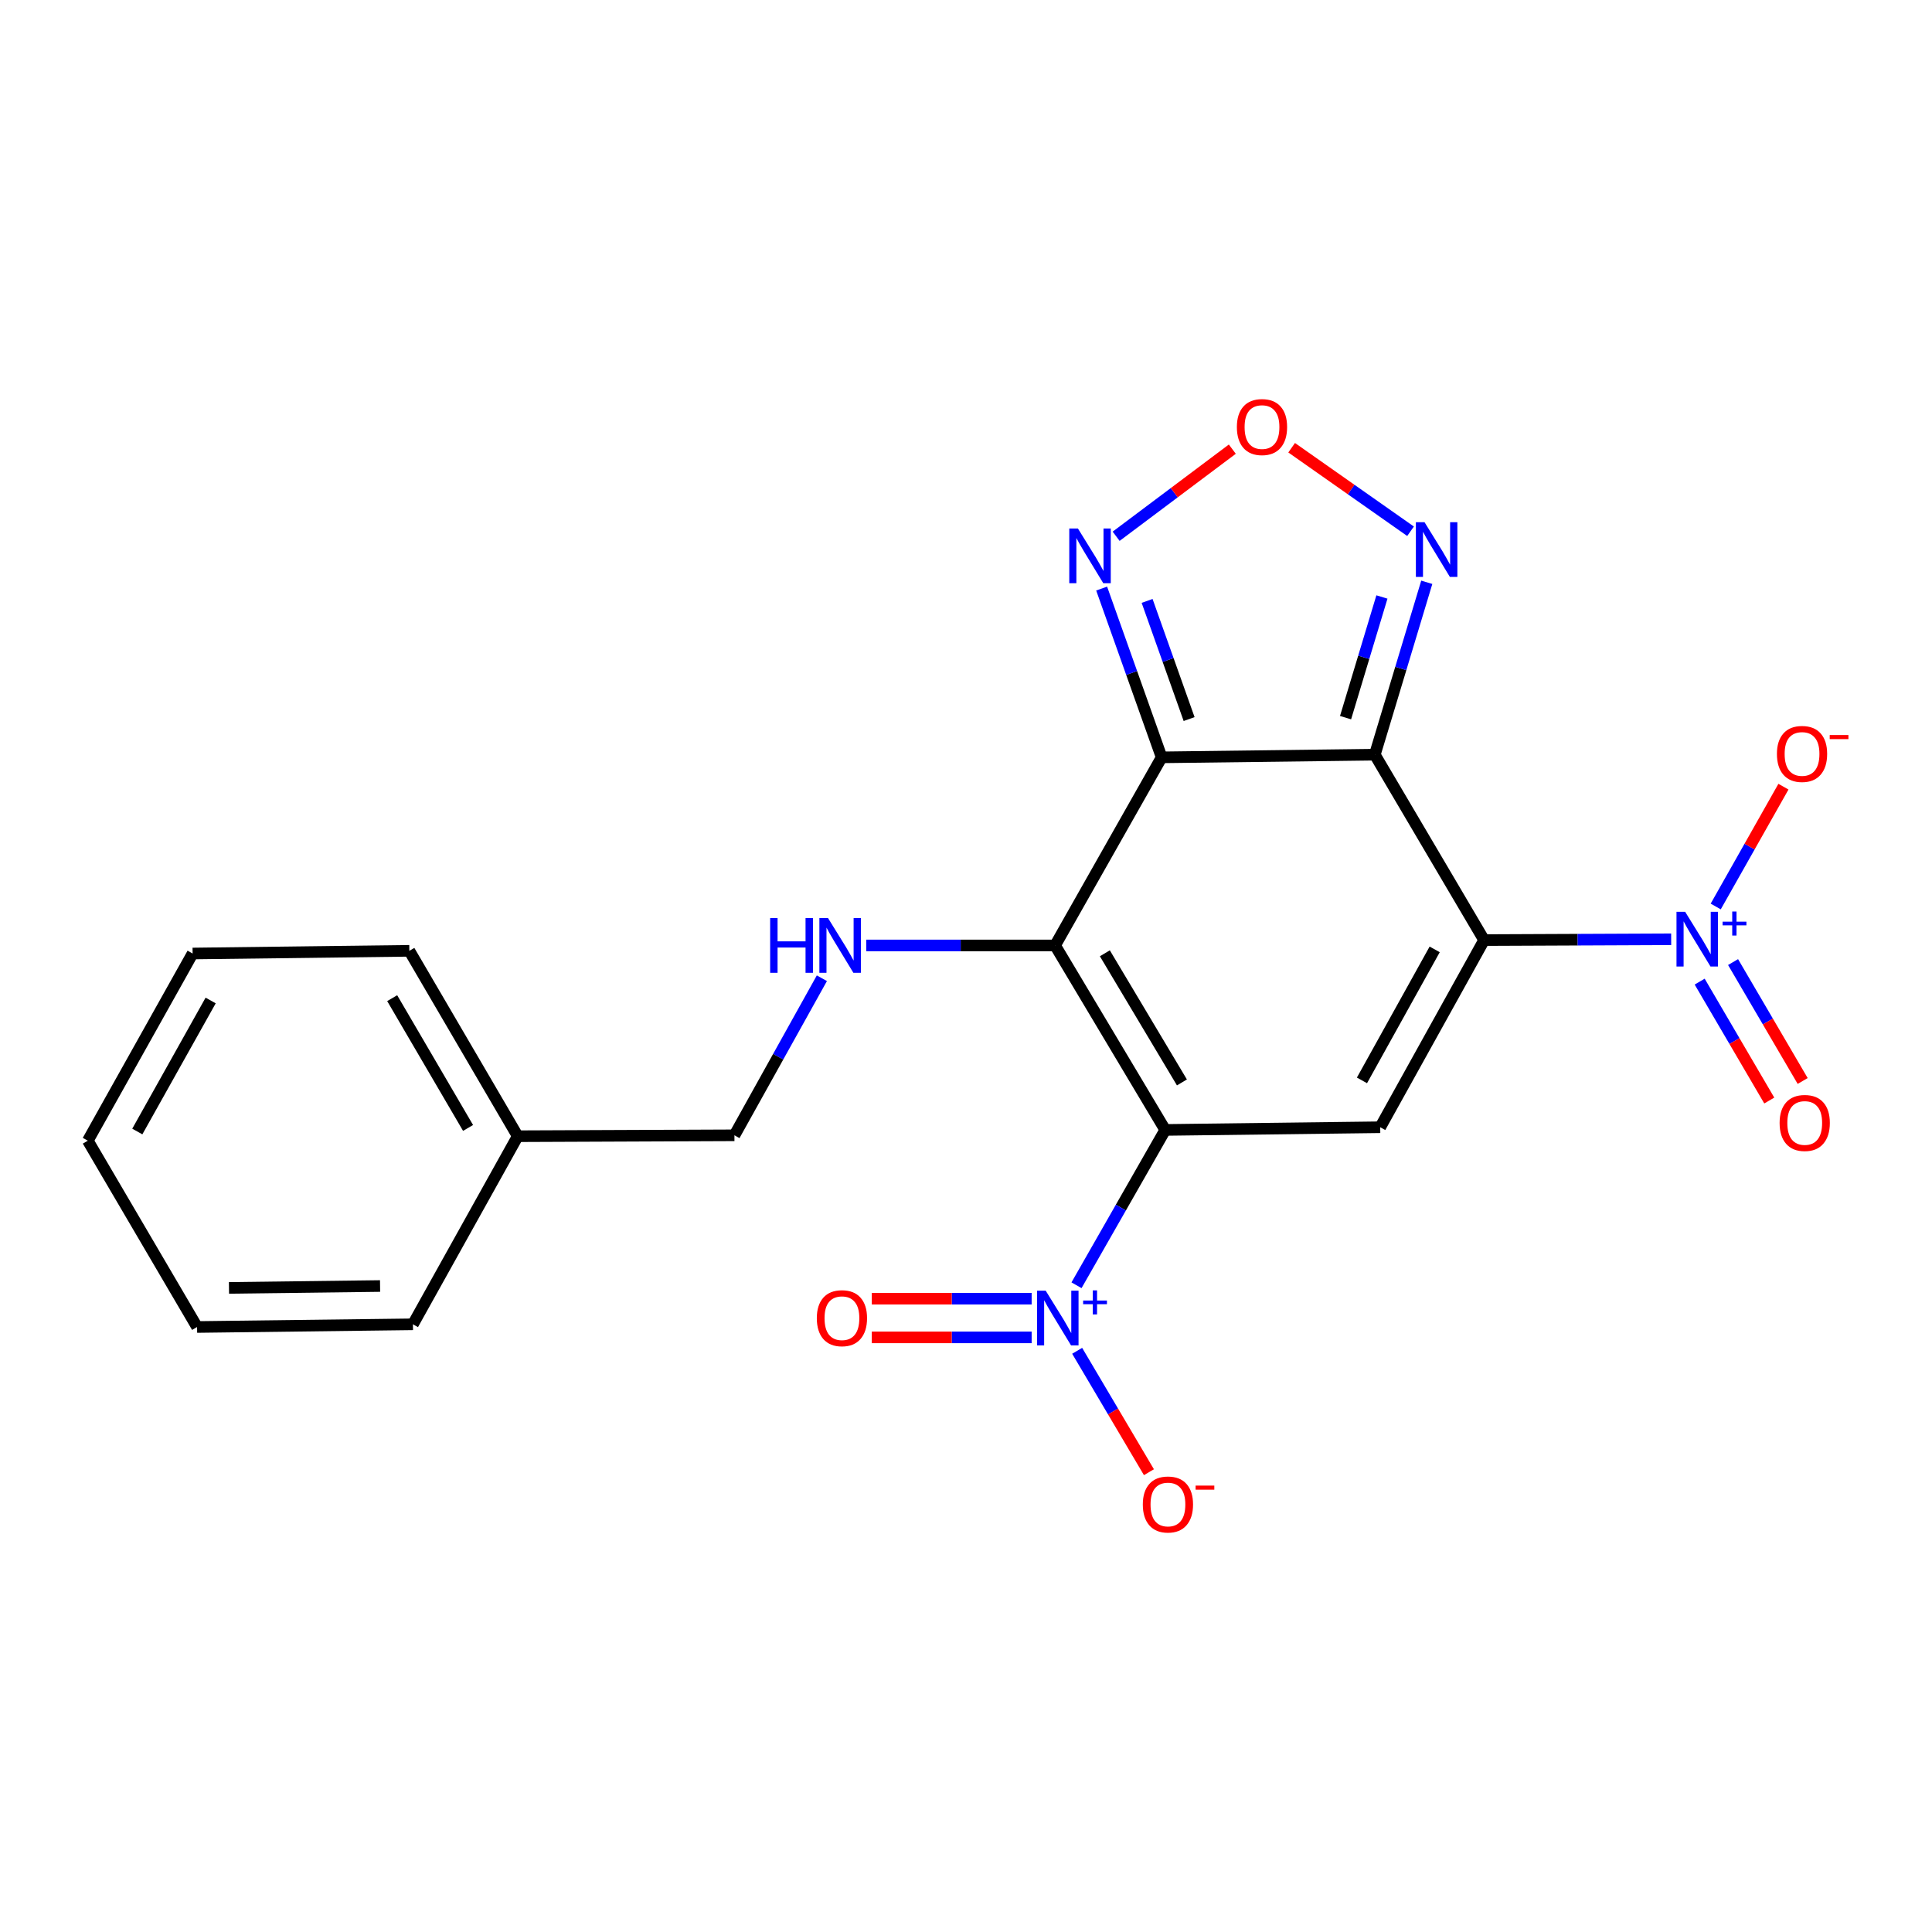 <?xml version='1.0' encoding='iso-8859-1'?>
<svg version='1.1' baseProfile='full'
              xmlns='http://www.w3.org/2000/svg'
                      xmlns:rdkit='http://www.rdkit.org/xml'
                      xmlns:xlink='http://www.w3.org/1999/xlink'
                  xml:space='preserve'
width='1000px' height='1000px' viewBox='0 0 1000 1000'>
<!-- END OF HEADER -->
<rect style='opacity:1.0;fill:#FFFFFF;stroke:none' width='1000' height='1000' x='0' y='0'> </rect>
<path class='bond-1' d='M 768.169,486.591 L 711.604,390.622' style='fill:none;fill-rule:evenodd;stroke:#000000;stroke-width:6px;stroke-linecap:butt;stroke-linejoin:miter;stroke-opacity:1' />
<path class='bond-4' d='M 768.169,486.591 L 714.398,583.461' style='fill:none;fill-rule:evenodd;stroke:#000000;stroke-width:6px;stroke-linecap:butt;stroke-linejoin:miter;stroke-opacity:1' />
<path class='bond-4' d='M 742.59,491.4 L 704.95,559.209' style='fill:none;fill-rule:evenodd;stroke:#000000;stroke-width:6px;stroke-linecap:butt;stroke-linejoin:miter;stroke-opacity:1' />
<path class='bond-5' d='M 768.169,486.591 L 816.581,486.381' style='fill:none;fill-rule:evenodd;stroke:#000000;stroke-width:6px;stroke-linecap:butt;stroke-linejoin:miter;stroke-opacity:1' />
<path class='bond-5' d='M 816.581,486.381 L 864.994,486.171' style='fill:none;fill-rule:evenodd;stroke:#0000FF;stroke-width:6px;stroke-linecap:butt;stroke-linejoin:miter;stroke-opacity:1' />
<path class='bond-0' d='M 603.117,584.852 L 714.398,583.461' style='fill:none;fill-rule:evenodd;stroke:#000000;stroke-width:6px;stroke-linecap:butt;stroke-linejoin:miter;stroke-opacity:1' />
<path class='bond-3' d='M 603.117,584.852 L 546.119,489.362' style='fill:none;fill-rule:evenodd;stroke:#000000;stroke-width:6px;stroke-linecap:butt;stroke-linejoin:miter;stroke-opacity:1' />
<path class='bond-3' d='M 611.766,560.262 L 571.868,493.419' style='fill:none;fill-rule:evenodd;stroke:#000000;stroke-width:6px;stroke-linecap:butt;stroke-linejoin:miter;stroke-opacity:1' />
<path class='bond-6' d='M 603.117,584.852 L 580.157,625.05' style='fill:none;fill-rule:evenodd;stroke:#000000;stroke-width:6px;stroke-linecap:butt;stroke-linejoin:miter;stroke-opacity:1' />
<path class='bond-6' d='M 580.157,625.05 L 557.198,665.249' style='fill:none;fill-rule:evenodd;stroke:#0000FF;stroke-width:6px;stroke-linecap:butt;stroke-linejoin:miter;stroke-opacity:1' />
<path class='bond-2' d='M 711.604,390.622 L 601.269,392.002' style='fill:none;fill-rule:evenodd;stroke:#000000;stroke-width:6px;stroke-linecap:butt;stroke-linejoin:miter;stroke-opacity:1' />
<path class='bond-7' d='M 711.604,390.622 L 725.05,346.007' style='fill:none;fill-rule:evenodd;stroke:#000000;stroke-width:6px;stroke-linecap:butt;stroke-linejoin:miter;stroke-opacity:1' />
<path class='bond-7' d='M 725.05,346.007 L 738.495,301.392' style='fill:none;fill-rule:evenodd;stroke:#0000FF;stroke-width:6px;stroke-linecap:butt;stroke-linejoin:miter;stroke-opacity:1' />
<path class='bond-7' d='M 696.459,371.458 L 705.871,340.228' style='fill:none;fill-rule:evenodd;stroke:#000000;stroke-width:6px;stroke-linecap:butt;stroke-linejoin:miter;stroke-opacity:1' />
<path class='bond-7' d='M 705.871,340.228 L 715.283,308.997' style='fill:none;fill-rule:evenodd;stroke:#0000FF;stroke-width:6px;stroke-linecap:butt;stroke-linejoin:miter;stroke-opacity:1' />
<path class='bond-8' d='M 601.269,392.002 L 585.739,348.32' style='fill:none;fill-rule:evenodd;stroke:#000000;stroke-width:6px;stroke-linecap:butt;stroke-linejoin:miter;stroke-opacity:1' />
<path class='bond-8' d='M 585.739,348.32 L 570.209,304.637' style='fill:none;fill-rule:evenodd;stroke:#0000FF;stroke-width:6px;stroke-linecap:butt;stroke-linejoin:miter;stroke-opacity:1' />
<path class='bond-8' d='M 615.484,372.188 L 604.612,341.61' style='fill:none;fill-rule:evenodd;stroke:#000000;stroke-width:6px;stroke-linecap:butt;stroke-linejoin:miter;stroke-opacity:1' />
<path class='bond-8' d='M 604.612,341.61 L 593.741,311.032' style='fill:none;fill-rule:evenodd;stroke:#0000FF;stroke-width:6px;stroke-linecap:butt;stroke-linejoin:miter;stroke-opacity:1' />
<path class='bond-22' d='M 601.269,392.002 L 546.119,489.362' style='fill:none;fill-rule:evenodd;stroke:#000000;stroke-width:6px;stroke-linecap:butt;stroke-linejoin:miter;stroke-opacity:1' />
<path class='bond-10' d='M 546.119,489.362 L 497.245,489.362' style='fill:none;fill-rule:evenodd;stroke:#000000;stroke-width:6px;stroke-linecap:butt;stroke-linejoin:miter;stroke-opacity:1' />
<path class='bond-10' d='M 497.245,489.362 L 448.371,489.362' style='fill:none;fill-rule:evenodd;stroke:#0000FF;stroke-width:6px;stroke-linecap:butt;stroke-linejoin:miter;stroke-opacity:1' />
<path class='bond-12' d='M 888.054,469.197 L 905.579,438.191' style='fill:none;fill-rule:evenodd;stroke:#0000FF;stroke-width:6px;stroke-linecap:butt;stroke-linejoin:miter;stroke-opacity:1' />
<path class='bond-12' d='M 905.579,438.191 L 923.105,407.185' style='fill:none;fill-rule:evenodd;stroke:#FF0000;stroke-width:6px;stroke-linecap:butt;stroke-linejoin:miter;stroke-opacity:1' />
<path class='bond-14' d='M 879.748,508.085 L 897.76,538.859' style='fill:none;fill-rule:evenodd;stroke:#0000FF;stroke-width:6px;stroke-linecap:butt;stroke-linejoin:miter;stroke-opacity:1' />
<path class='bond-14' d='M 897.76,538.859 L 915.772,569.633' style='fill:none;fill-rule:evenodd;stroke:#FF0000;stroke-width:6px;stroke-linecap:butt;stroke-linejoin:miter;stroke-opacity:1' />
<path class='bond-14' d='M 897.035,497.967 L 915.047,528.741' style='fill:none;fill-rule:evenodd;stroke:#0000FF;stroke-width:6px;stroke-linecap:butt;stroke-linejoin:miter;stroke-opacity:1' />
<path class='bond-14' d='M 915.047,528.741 L 933.059,559.515' style='fill:none;fill-rule:evenodd;stroke:#FF0000;stroke-width:6px;stroke-linecap:butt;stroke-linejoin:miter;stroke-opacity:1' />
<path class='bond-11' d='M 557.537,699.172 L 576.113,730.591' style='fill:none;fill-rule:evenodd;stroke:#0000FF;stroke-width:6px;stroke-linecap:butt;stroke-linejoin:miter;stroke-opacity:1' />
<path class='bond-11' d='M 576.113,730.591 L 594.688,762.009' style='fill:none;fill-rule:evenodd;stroke:#FF0000;stroke-width:6px;stroke-linecap:butt;stroke-linejoin:miter;stroke-opacity:1' />
<path class='bond-13' d='M 533.976,672.197 L 492.607,672.197' style='fill:none;fill-rule:evenodd;stroke:#0000FF;stroke-width:6px;stroke-linecap:butt;stroke-linejoin:miter;stroke-opacity:1' />
<path class='bond-13' d='M 492.607,672.197 L 451.238,672.197' style='fill:none;fill-rule:evenodd;stroke:#FF0000;stroke-width:6px;stroke-linecap:butt;stroke-linejoin:miter;stroke-opacity:1' />
<path class='bond-13' d='M 533.976,692.227 L 492.607,692.227' style='fill:none;fill-rule:evenodd;stroke:#0000FF;stroke-width:6px;stroke-linecap:butt;stroke-linejoin:miter;stroke-opacity:1' />
<path class='bond-13' d='M 492.607,692.227 L 451.238,692.227' style='fill:none;fill-rule:evenodd;stroke:#FF0000;stroke-width:6px;stroke-linecap:butt;stroke-linejoin:miter;stroke-opacity:1' />
<path class='bond-9' d='M 730.096,274.976 L 699.325,253.361' style='fill:none;fill-rule:evenodd;stroke:#0000FF;stroke-width:6px;stroke-linecap:butt;stroke-linejoin:miter;stroke-opacity:1' />
<path class='bond-9' d='M 699.325,253.361 L 668.553,231.746' style='fill:none;fill-rule:evenodd;stroke:#FF0000;stroke-width:6px;stroke-linecap:butt;stroke-linejoin:miter;stroke-opacity:1' />
<path class='bond-23' d='M 577.712,277.571 L 607.779,255.026' style='fill:none;fill-rule:evenodd;stroke:#0000FF;stroke-width:6px;stroke-linecap:butt;stroke-linejoin:miter;stroke-opacity:1' />
<path class='bond-23' d='M 607.779,255.026 L 637.845,232.48' style='fill:none;fill-rule:evenodd;stroke:#FF0000;stroke-width:6px;stroke-linecap:butt;stroke-linejoin:miter;stroke-opacity:1' />
<path class='bond-15' d='M 425.401,506.334 L 402.772,546.984' style='fill:none;fill-rule:evenodd;stroke:#0000FF;stroke-width:6px;stroke-linecap:butt;stroke-linejoin:miter;stroke-opacity:1' />
<path class='bond-15' d='M 402.772,546.984 L 380.143,587.634' style='fill:none;fill-rule:evenodd;stroke:#000000;stroke-width:6px;stroke-linecap:butt;stroke-linejoin:miter;stroke-opacity:1' />
<path class='bond-16' d='M 380.143,587.634 L 267.972,588.102' style='fill:none;fill-rule:evenodd;stroke:#000000;stroke-width:6px;stroke-linecap:butt;stroke-linejoin:miter;stroke-opacity:1' />
<path class='bond-17' d='M 267.972,588.102 L 211.875,492.144' style='fill:none;fill-rule:evenodd;stroke:#000000;stroke-width:6px;stroke-linecap:butt;stroke-linejoin:miter;stroke-opacity:1' />
<path class='bond-17' d='M 242.265,583.817 L 202.997,516.647' style='fill:none;fill-rule:evenodd;stroke:#000000;stroke-width:6px;stroke-linecap:butt;stroke-linejoin:miter;stroke-opacity:1' />
<path class='bond-18' d='M 267.972,588.102 L 213.734,685.461' style='fill:none;fill-rule:evenodd;stroke:#000000;stroke-width:6px;stroke-linecap:butt;stroke-linejoin:miter;stroke-opacity:1' />
<path class='bond-19' d='M 211.875,492.144 L 99.693,493.535' style='fill:none;fill-rule:evenodd;stroke:#000000;stroke-width:6px;stroke-linecap:butt;stroke-linejoin:miter;stroke-opacity:1' />
<path class='bond-20' d='M 213.734,685.461 L 102.008,686.852' style='fill:none;fill-rule:evenodd;stroke:#000000;stroke-width:6px;stroke-linecap:butt;stroke-linejoin:miter;stroke-opacity:1' />
<path class='bond-20' d='M 196.725,665.641 L 118.517,666.615' style='fill:none;fill-rule:evenodd;stroke:#000000;stroke-width:6px;stroke-linecap:butt;stroke-linejoin:miter;stroke-opacity:1' />
<path class='bond-24' d='M 99.693,493.535 L 45.455,590.416' style='fill:none;fill-rule:evenodd;stroke:#000000;stroke-width:6px;stroke-linecap:butt;stroke-linejoin:miter;stroke-opacity:1' />
<path class='bond-24' d='M 109.035,517.852 L 71.068,585.669' style='fill:none;fill-rule:evenodd;stroke:#000000;stroke-width:6px;stroke-linecap:butt;stroke-linejoin:miter;stroke-opacity:1' />
<path class='bond-21' d='M 102.008,686.852 L 45.455,590.416' style='fill:none;fill-rule:evenodd;stroke:#000000;stroke-width:6px;stroke-linecap:butt;stroke-linejoin:miter;stroke-opacity:1' />
<path  class='atom-6' d='M 872.232 471.953
L 881.512 486.953
Q 882.432 488.433, 883.912 491.113
Q 885.392 493.793, 885.472 493.953
L 885.472 471.953
L 889.232 471.953
L 889.232 500.273
L 885.352 500.273
L 875.392 483.873
Q 874.232 481.953, 872.992 479.753
Q 871.792 477.553, 871.432 476.873
L 871.432 500.273
L 867.752 500.273
L 867.752 471.953
L 872.232 471.953
' fill='#0000FF'/>
<path  class='atom-6' d='M 891.608 477.057
L 896.598 477.057
L 896.598 471.804
L 898.816 471.804
L 898.816 477.057
L 903.937 477.057
L 903.937 478.958
L 898.816 478.958
L 898.816 484.238
L 896.598 484.238
L 896.598 478.958
L 891.608 478.958
L 891.608 477.057
' fill='#0000FF'/>
<path  class='atom-7' d='M 541.25 668.052
L 550.53 683.052
Q 551.45 684.532, 552.93 687.212
Q 554.41 689.892, 554.49 690.052
L 554.49 668.052
L 558.25 668.052
L 558.25 696.372
L 554.37 696.372
L 544.41 679.972
Q 543.25 678.052, 542.01 675.852
Q 540.81 673.652, 540.45 672.972
L 540.45 696.372
L 536.77 696.372
L 536.77 668.052
L 541.25 668.052
' fill='#0000FF'/>
<path  class='atom-7' d='M 560.626 673.157
L 565.615 673.157
L 565.615 667.903
L 567.833 667.903
L 567.833 673.157
L 572.954 673.157
L 572.954 675.057
L 567.833 675.057
L 567.833 680.337
L 565.615 680.337
L 565.615 675.057
L 560.626 675.057
L 560.626 673.157
' fill='#0000FF'/>
<path  class='atom-8' d='M 737.338 270.3
L 746.618 285.3
Q 747.538 286.78, 749.018 289.46
Q 750.498 292.14, 750.578 292.3
L 750.578 270.3
L 754.338 270.3
L 754.338 298.62
L 750.458 298.62
L 740.498 282.22
Q 739.338 280.3, 738.098 278.1
Q 736.898 275.9, 736.538 275.22
L 736.538 298.62
L 732.858 298.62
L 732.858 270.3
L 737.338 270.3
' fill='#0000FF'/>
<path  class='atom-9' d='M 557.931 273.55
L 567.211 288.55
Q 568.131 290.03, 569.611 292.71
Q 571.091 295.39, 571.171 295.55
L 571.171 273.55
L 574.931 273.55
L 574.931 301.87
L 571.051 301.87
L 561.091 285.47
Q 559.931 283.55, 558.691 281.35
Q 557.491 279.15, 557.131 278.47
L 557.131 301.87
L 553.451 301.87
L 553.451 273.55
L 557.931 273.55
' fill='#0000FF'/>
<path  class='atom-10' d='M 640.204 221.043
Q 640.204 214.243, 643.564 210.443
Q 646.924 206.643, 653.204 206.643
Q 659.484 206.643, 662.844 210.443
Q 666.204 214.243, 666.204 221.043
Q 666.204 227.923, 662.804 231.843
Q 659.404 235.723, 653.204 235.723
Q 646.964 235.723, 643.564 231.843
Q 640.204 227.963, 640.204 221.043
M 653.204 232.523
Q 657.524 232.523, 659.844 229.643
Q 662.204 226.723, 662.204 221.043
Q 662.204 215.483, 659.844 212.683
Q 657.524 209.843, 653.204 209.843
Q 648.884 209.843, 646.524 212.643
Q 644.204 215.443, 644.204 221.043
Q 644.204 226.763, 646.524 229.643
Q 648.884 232.523, 653.204 232.523
' fill='#FF0000'/>
<path  class='atom-11' d='M 398.629 475.202
L 402.469 475.202
L 402.469 487.242
L 416.949 487.242
L 416.949 475.202
L 420.789 475.202
L 420.789 503.522
L 416.949 503.522
L 416.949 490.442
L 402.469 490.442
L 402.469 503.522
L 398.629 503.522
L 398.629 475.202
' fill='#0000FF'/>
<path  class='atom-11' d='M 428.589 475.202
L 437.869 490.202
Q 438.789 491.682, 440.269 494.362
Q 441.749 497.042, 441.829 497.202
L 441.829 475.202
L 445.589 475.202
L 445.589 503.522
L 441.709 503.522
L 431.749 487.122
Q 430.589 485.202, 429.349 483.002
Q 428.149 480.802, 427.789 480.122
L 427.789 503.522
L 424.109 503.522
L 424.109 475.202
L 428.589 475.202
' fill='#0000FF'/>
<path  class='atom-12' d='M 591.519 778.717
Q 591.519 771.917, 594.879 768.117
Q 598.239 764.317, 604.519 764.317
Q 610.799 764.317, 614.159 768.117
Q 617.519 771.917, 617.519 778.717
Q 617.519 785.597, 614.119 789.517
Q 610.719 793.397, 604.519 793.397
Q 598.279 793.397, 594.879 789.517
Q 591.519 785.637, 591.519 778.717
M 604.519 790.197
Q 608.839 790.197, 611.159 787.317
Q 613.519 784.397, 613.519 778.717
Q 613.519 773.157, 611.159 770.357
Q 608.839 767.517, 604.519 767.517
Q 600.199 767.517, 597.839 770.317
Q 595.519 773.117, 595.519 778.717
Q 595.519 784.437, 597.839 787.317
Q 600.199 790.197, 604.519 790.197
' fill='#FF0000'/>
<path  class='atom-12' d='M 618.839 768.939
L 628.528 768.939
L 628.528 771.051
L 618.839 771.051
L 618.839 768.939
' fill='#FF0000'/>
<path  class='atom-13' d='M 919.731 390.235
Q 919.731 383.435, 923.091 379.635
Q 926.451 375.835, 932.731 375.835
Q 939.011 375.835, 942.371 379.635
Q 945.731 383.435, 945.731 390.235
Q 945.731 397.115, 942.331 401.035
Q 938.931 404.915, 932.731 404.915
Q 926.491 404.915, 923.091 401.035
Q 919.731 397.155, 919.731 390.235
M 932.731 401.715
Q 937.051 401.715, 939.371 398.835
Q 941.731 395.915, 941.731 390.235
Q 941.731 384.675, 939.371 381.875
Q 937.051 379.035, 932.731 379.035
Q 928.411 379.035, 926.051 381.835
Q 923.731 384.635, 923.731 390.235
Q 923.731 395.955, 926.051 398.835
Q 928.411 401.715, 932.731 401.715
' fill='#FF0000'/>
<path  class='atom-13' d='M 947.051 380.457
L 956.74 380.457
L 956.74 382.569
L 947.051 382.569
L 947.051 380.457
' fill='#FF0000'/>
<path  class='atom-14' d='M 422.784 682.292
Q 422.784 675.492, 426.144 671.692
Q 429.504 667.892, 435.784 667.892
Q 442.064 667.892, 445.424 671.692
Q 448.784 675.492, 448.784 682.292
Q 448.784 689.172, 445.384 693.092
Q 441.984 696.972, 435.784 696.972
Q 429.544 696.972, 426.144 693.092
Q 422.784 689.212, 422.784 682.292
M 435.784 693.772
Q 440.104 693.772, 442.424 690.892
Q 444.784 687.972, 444.784 682.292
Q 444.784 676.732, 442.424 673.932
Q 440.104 671.092, 435.784 671.092
Q 431.464 671.092, 429.104 673.892
Q 426.784 676.692, 426.784 682.292
Q 426.784 688.012, 429.104 690.892
Q 431.464 693.772, 435.784 693.772
' fill='#FF0000'/>
<path  class='atom-15' d='M 921.122 581.238
Q 921.122 574.438, 924.482 570.638
Q 927.842 566.838, 934.122 566.838
Q 940.402 566.838, 943.762 570.638
Q 947.122 574.438, 947.122 581.238
Q 947.122 588.118, 943.722 592.038
Q 940.322 595.918, 934.122 595.918
Q 927.882 595.918, 924.482 592.038
Q 921.122 588.158, 921.122 581.238
M 934.122 592.718
Q 938.442 592.718, 940.762 589.838
Q 943.122 586.918, 943.122 581.238
Q 943.122 575.678, 940.762 572.878
Q 938.442 570.038, 934.122 570.038
Q 929.802 570.038, 927.442 572.838
Q 925.122 575.638, 925.122 581.238
Q 925.122 586.958, 927.442 589.838
Q 929.802 592.718, 934.122 592.718
' fill='#FF0000'/>
</svg>
